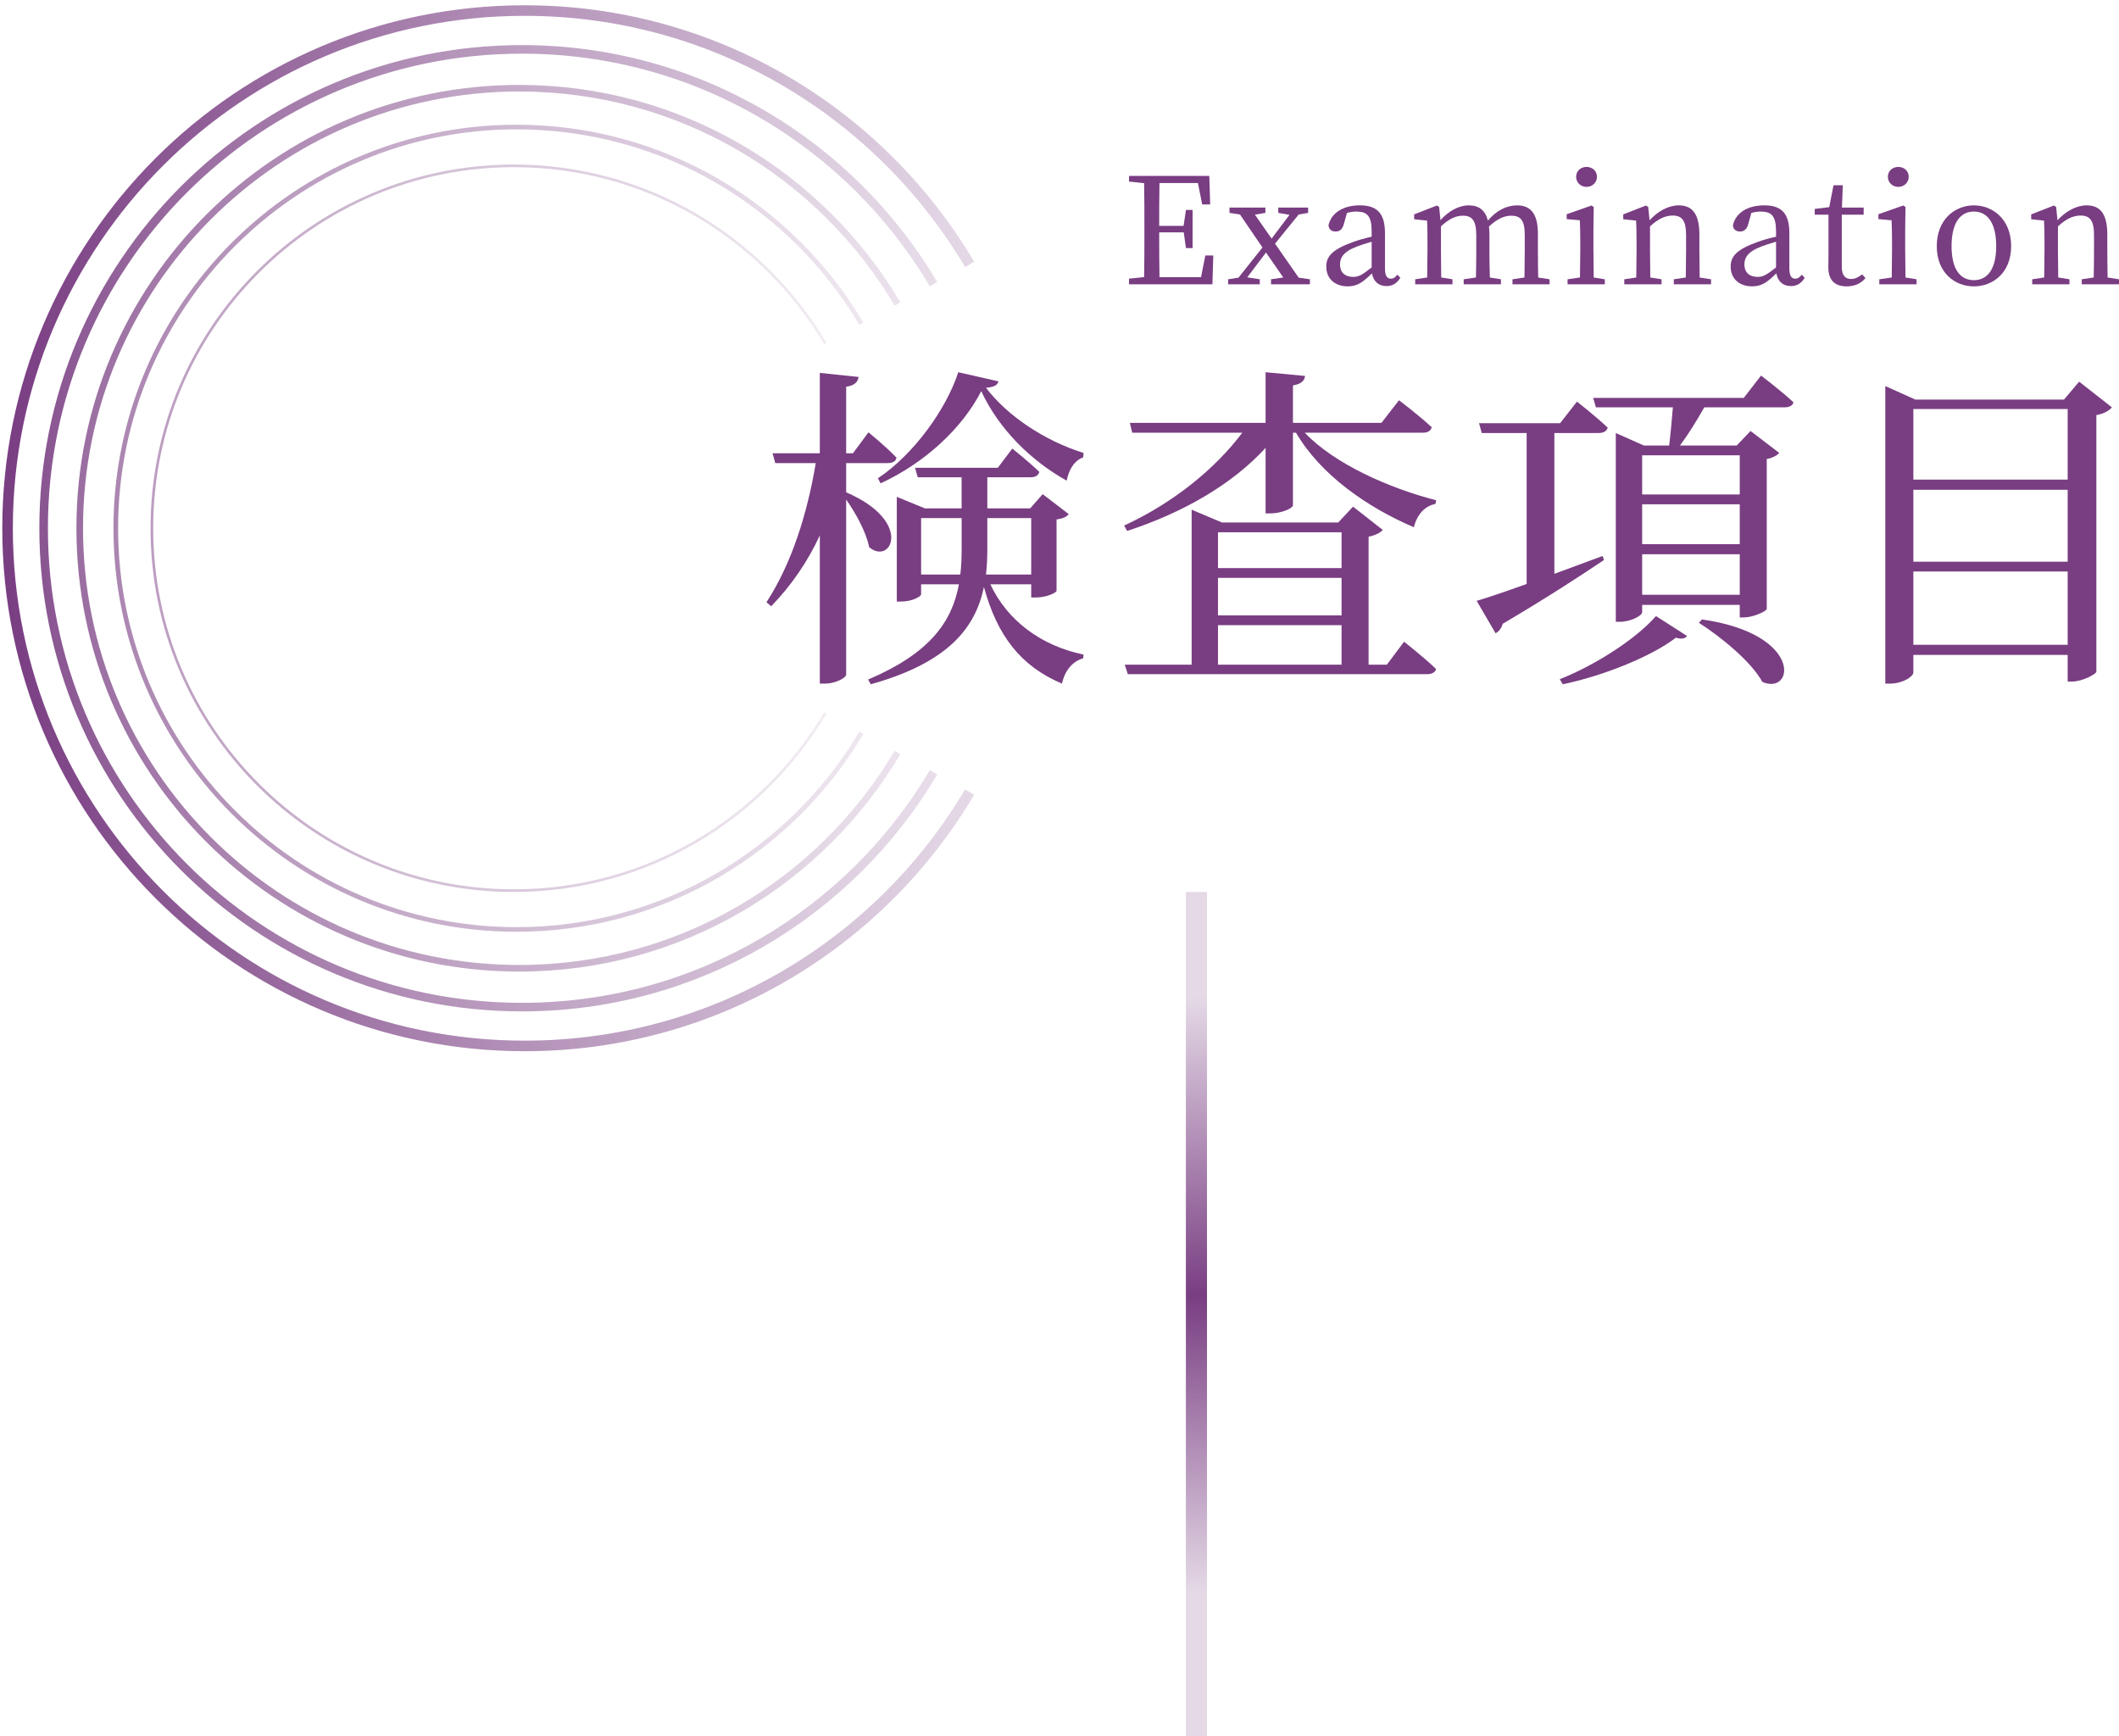 <?xml version="1.0" encoding="utf-8"?>
<!-- Generator: Adobe Illustrator 16.0.0, SVG Export Plug-In . SVG Version: 6.00 Build 0)  -->
<!DOCTYPE svg PUBLIC "-//W3C//DTD SVG 1.1//EN" "http://www.w3.org/Graphics/SVG/1.1/DTD/svg11.dtd">
<svg version="1.1" id="レイヤー_1" xmlns="http://www.w3.org/2000/svg" xmlns:xlink="http://www.w3.org/1999/xlink" x="0px"
	 y="0px" width="200.783px" height="164.51px" viewBox="0 0 200.783 164.51" enable-background="new 0 0 200.783 164.51"
	 xml:space="preserve">
<g>
	<g>
		<g>
			<g>
				<path fill="#793D82" d="M114.964,24.205l-0.084,2.731h-7.9v-0.532l1.429-0.154c0.027-1.345,0.027-2.689,0.027-4.062v-0.756
					c0-1.373,0-2.731-0.027-4.076l-1.429-0.155v-0.532h7.606l0.084,2.704h-0.757l-0.406-2.032h-3.642
					c-0.028,1.331-0.028,2.676-0.028,4.062h2.312l0.225-1.513h0.63v3.614h-0.63l-0.211-1.485h-2.325c0,1.513,0,2.885,0.028,4.244
					h3.936l0.406-2.059H114.964z"/>
				<path fill="#793D82" d="M124.119,26.46v0.476h-3.684V26.46l1.162-0.168l-1.639-2.367l-1.779,2.354l1.191,0.182v0.476h-2.998
					V26.46l0.98-0.154l2.27-2.858l-2.129-3.124l-0.995-0.154v-0.504h3.403v0.504l-0.994,0.168l1.583,2.27l1.694-2.255l-1.064-0.182
					v-0.504h2.83v0.504l-0.896,0.154l-2.241,2.76l2.241,3.222L124.119,26.46z"/>
				<path fill="#793D82" d="M132.688,26.32c-0.352,0.574-0.785,0.784-1.317,0.784c-0.757,0-1.247-0.462-1.372-1.205
					c-0.842,0.827-1.373,1.233-2.298,1.233c-1.12,0-2.031-0.645-2.031-1.877c0-0.938,0.532-1.611,2.536-2.325
					c0.49-0.183,1.148-0.365,1.764-0.504V21.95c0-1.513-0.434-1.905-1.471-1.905c-0.266,0-0.546,0.042-0.868,0.126l-0.294,1.05
					c-0.126,0.477-0.379,0.714-0.771,0.714c-0.421,0-0.645-0.21-0.687-0.588c0.266-1.177,1.387-1.891,2.97-1.891
					c1.61,0,2.382,0.729,2.382,2.633v3.334c0,0.728,0.209,0.98,0.561,0.98c0.252,0,0.42-0.14,0.615-0.378L132.688,26.32z
					 M129.969,22.902c-0.546,0.155-1.078,0.336-1.414,0.462c-1.345,0.518-1.583,1.121-1.583,1.681c0,0.826,0.532,1.19,1.247,1.19
					c0.546,0,0.896-0.224,1.75-0.896V22.902z"/>
				<path fill="#793D82" d="M146.83,26.46v0.476h-3.516V26.46l1.135-0.168c0.014-0.77,0.027-1.835,0.027-2.577v-1.443
					c0-1.429-0.406-1.835-1.289-1.835c-0.644,0-1.288,0.28-2.101,1.022c0.028,0.238,0.042,0.49,0.042,0.785v1.471
					c0,0.742,0.014,1.807,0.042,2.577l1.051,0.168v0.476h-3.53V26.46l1.163-0.168c0.014-0.77,0.028-1.835,0.028-2.577V22.3
					c0-1.401-0.393-1.863-1.262-1.863c-0.699,0-1.303,0.294-2.086,1.009v2.269c0,0.714,0.014,1.793,0.027,2.577l1.064,0.168v0.476
					h-3.529V26.46l1.135-0.168c0.014-0.784,0.027-1.863,0.027-2.577v-0.798c0-0.868,0-1.401-0.042-2.017l-1.219-0.126v-0.462
					l2.157-0.84l0.21,0.14l0.126,1.248c0.757-0.855,1.737-1.401,2.676-1.401c0.953,0,1.555,0.434,1.82,1.443
					c0.813-0.98,1.793-1.443,2.773-1.443c1.248,0,1.962,0.771,1.962,2.661v1.597c0,0.742,0.014,1.807,0.028,2.577L146.83,26.46z"/>
				<path fill="#793D82" d="M152.061,26.46v0.476h-3.529V26.46l1.176-0.168c0.015-0.784,0.029-1.863,0.029-2.577v-0.813
					c0-0.854-0.015-1.358-0.043-2.031l-1.246-0.112v-0.462l2.354-0.826l0.209,0.14l-0.027,2.046v2.059
					c0,0.714,0.014,1.793,0.027,2.577L152.061,26.46z M149.344,16.753c0-0.56,0.434-0.938,0.994-0.938
					c0.532,0,0.98,0.378,0.98,0.938c0,0.546-0.448,0.953-0.98,0.953C149.777,17.706,149.344,17.299,149.344,16.753z"/>
				<path fill="#793D82" d="M162.129,26.46v0.476H158.6V26.46l1.135-0.168c0.014-0.77,0.027-1.835,0.027-2.577v-1.429
					c0-1.387-0.378-1.863-1.274-1.863c-0.687,0-1.345,0.294-2.144,1.023v2.269c0,0.714,0.015,1.793,0.028,2.577l1.065,0.168v0.476
					h-3.531V26.46l1.135-0.168c0.015-0.784,0.029-1.863,0.029-2.577v-0.798c0-0.868-0.015-1.401-0.043-2.017l-1.219-0.126v-0.462
					l2.158-0.84l0.209,0.14l0.127,1.261c0.784-0.868,1.807-1.415,2.759-1.415c1.303,0,1.962,0.812,1.962,2.788v1.471
					c0,0.742,0.014,1.807,0.027,2.577L162.129,26.46z"/>
				<path fill="#793D82" d="M171.005,26.32c-0.351,0.574-0.784,0.784-1.317,0.784c-0.756,0-1.246-0.462-1.372-1.205
					c-0.841,0.827-1.373,1.233-2.298,1.233c-1.12,0-2.031-0.645-2.031-1.877c0-0.938,0.533-1.611,2.536-2.325
					c0.49-0.183,1.148-0.365,1.765-0.504V21.95c0-1.513-0.434-1.905-1.471-1.905c-0.266,0-0.547,0.042-0.869,0.126l-0.293,1.05
					c-0.127,0.477-0.379,0.714-0.771,0.714c-0.42,0-0.645-0.21-0.686-0.588c0.266-1.177,1.387-1.891,2.969-1.891
					c1.611,0,2.382,0.729,2.382,2.633v3.334c0,0.728,0.21,0.98,0.561,0.98c0.252,0,0.42-0.14,0.616-0.378L171.005,26.32z
					 M168.287,22.902c-0.547,0.155-1.078,0.336-1.414,0.462c-1.346,0.518-1.584,1.121-1.584,1.681c0,0.826,0.533,1.19,1.247,1.19
					c0.546,0,0.896-0.224,1.751-0.896V22.902z"/>
				<path fill="#793D82" d="M176.758,26.348c-0.393,0.49-0.995,0.785-1.779,0.785c-1.093,0-1.737-0.56-1.737-1.792
					c0-0.365,0.015-0.701,0.015-1.275v-3.726h-1.303v-0.546l1.372-0.168l0.406-2.073h0.882l-0.084,2.115h2.06v0.672h-2.073v4.945
					c0,0.813,0.336,1.148,0.883,1.148c0.364,0,0.645-0.14,1.051-0.435L176.758,26.348z"/>
				<path fill="#793D82" d="M181.601,26.46v0.476h-3.53V26.46l1.178-0.168c0.014-0.784,0.027-1.863,0.027-2.577v-0.813
					c0-0.854-0.014-1.358-0.042-2.031l-1.247-0.112v-0.462l2.354-0.826l0.211,0.14l-0.029,2.046v2.059
					c0,0.714,0.015,1.793,0.029,2.577L181.601,26.46z M178.883,16.753c0-0.56,0.435-0.938,0.995-0.938
					c0.532,0,0.98,0.378,0.98,0.938c0,0.546-0.448,0.953-0.98,0.953C179.317,17.706,178.883,17.299,178.883,16.753z"/>
				<path fill="#793D82" d="M183.517,23.323c0-2.536,1.724-3.866,3.517-3.866c1.778,0,3.529,1.316,3.529,3.866
					c0,2.535-1.736,3.81-3.529,3.81C185.226,27.133,183.517,25.844,183.517,23.323z M189.148,23.323
					c0-2.129-0.785-3.278-2.115-3.278c-1.346,0-2.115,1.149-2.115,3.278c0,2.115,0.77,3.222,2.115,3.222
					C188.363,26.544,189.148,25.438,189.148,23.323z"/>
				<path fill="#793D82" d="M200.783,26.46v0.476h-3.529V26.46l1.134-0.168c0.015-0.77,0.028-1.835,0.028-2.577v-1.429
					c0-1.387-0.379-1.863-1.275-1.863c-0.686,0-1.344,0.294-2.143,1.023v2.269c0,0.714,0.014,1.793,0.027,2.577l1.065,0.168v0.476
					h-3.53V26.46l1.135-0.168c0.014-0.784,0.028-1.863,0.028-2.577v-0.798c0-0.868-0.015-1.401-0.042-2.017l-1.219-0.126v-0.462
					l2.157-0.84l0.21,0.14l0.126,1.261c0.784-0.868,1.808-1.415,2.759-1.415c1.303,0,1.962,0.812,1.962,2.788v1.471
					c0,0.742,0.014,1.807,0.028,2.577L200.783,26.46z"/>
			</g>
		</g>
		<g>
			<g>
				<path fill="#793D82" d="M80.209,46.659c6.367,2.752,4.223,6.943,2.144,5.184c-0.257-1.376-1.248-3.2-2.176-4.512v16.575
					c0,0.32-1.024,0.863-1.983,0.863h-0.513V50.723c-1.151,2.496-2.688,4.735-4.607,6.719l-0.448-0.384
					c2.4-3.68,3.871-8.415,4.672-13.183h-3.84l-0.256-0.928h4.479v-7.615l3.68,0.384c-0.096,0.48-0.353,0.8-1.184,0.928v6.303h0.64
					l1.473-1.984c0,0,1.695,1.376,2.655,2.4c-0.063,0.352-0.384,0.512-0.832,0.512h-3.936v2.784H80.209z M93.84,55.362
					c1.6,3.424,4.799,5.824,8.831,6.656l-0.032,0.352c-0.992,0.288-1.728,1.12-2.016,2.399c-3.936-1.663-6.144-4.575-7.392-9.15
					c-0.8,3.807-3.296,7.135-10.72,9.215l-0.256-0.448c5.792-2.463,7.936-5.408,8.607-9.023h-3.584v0.96
					c0,0.16-0.768,0.672-1.919,0.672h-0.384v-9.919l2.655,1.088h3.487v-2.944H86.96l-0.256-0.896h7.839l1.377-1.824
					c0,0,1.599,1.28,2.559,2.208c-0.096,0.352-0.383,0.512-0.831,0.512h-4.096v2.944h4.063l1.184-1.344l2.465,1.888
					c-0.193,0.256-0.513,0.416-1.152,0.512v6.751c0,0.16-0.864,0.641-2.016,0.641h-0.385v-1.249H93.84z M83.184,45.315
					c3.424-2.272,6.496-6.592,7.616-10.047l3.808,0.864c-0.096,0.352-0.384,0.544-1.184,0.608c2.047,2.688,5.567,5.024,9.247,6.175
					l-0.032,0.417c-0.896,0.319-1.375,1.247-1.568,2.207c-3.391-1.888-6.431-4.895-8.095-8.479
					c-1.823,3.552-5.376,6.816-9.535,8.735L83.184,45.315z M90.992,54.434c0.096-0.768,0.127-1.567,0.127-2.399V49.09h-3.84v5.344
					H90.992z M93.552,49.09v2.912c0,0.832-0.032,1.632-0.128,2.432h4.287V49.09H93.552z"/>
				<path fill="#793D82" d="M106.514,49.794c4.607-2.112,8.639-5.375,11.199-8.799h-10.432l-0.225-0.928h12.863v-4.799l3.744,0.352
					c-0.064,0.448-0.352,0.768-1.152,0.896v3.552h8.384l1.663-2.144c0,0,1.953,1.472,3.104,2.56
					c-0.097,0.352-0.384,0.512-0.832,0.512h-11.199c2.815,2.976,8.063,5.279,12.447,6.399l-0.063,0.352
					c-0.992,0.192-1.729,0.96-2.049,2.208c-4.416-1.888-8.831-4.96-11.167-8.959h-0.288v6.879c0,0.288-1.119,0.768-2.111,0.768
					h-0.48v-6.207c-3.136,3.423-7.743,6.111-13.119,7.871L106.514,49.794z M133.039,60.802c0,0,1.92,1.504,3.04,2.592
					c-0.097,0.32-0.416,0.48-0.832,0.48h-28.382l-0.288-0.896h6.335V48.291l2.881,1.216H126.8l1.407-1.504l2.816,2.208
					c-0.225,0.256-0.704,0.512-1.344,0.64v12.127h1.728L133.039,60.802z M115.408,50.434v3.393h11.711v-3.393H115.408z
					 M127.119,54.754h-11.711v3.552h11.711V54.754z M115.408,62.978h11.711v-3.744h-11.711V62.978z"/>
				<path fill="#793D82" d="M151.984,53.058c-2.145,1.439-5.313,3.52-9.6,6.047c-0.096,0.384-0.352,0.736-0.672,0.896l-1.792-3.072
					c0.992-0.288,2.688-0.864,4.735-1.6V41.027H140.4l-0.256-0.928h7.68l1.6-2.048c0,0,1.793,1.408,2.912,2.464
					c-0.096,0.352-0.416,0.512-0.863,0.512h-4.192V54.37c1.472-0.543,3.008-1.12,4.575-1.696L151.984,53.058z M147.793,64.354
					c3.327-1.312,7.23-3.808,9.119-5.984l2.943,1.888c-0.191,0.256-0.544,0.32-1.056,0.16c-2.336,1.792-6.88,3.616-10.72,4.416
					L147.793,64.354z M166.863,35.587c0,0,1.951,1.472,3.072,2.528c-0.064,0.32-0.416,0.48-0.832,0.48h-7.616
					c-0.704,1.248-1.536,2.592-2.304,3.616h5.375l1.313-1.376l2.72,2.08c-0.192,0.224-0.64,0.48-1.184,0.576v14.207
					c-0.032,0.224-1.312,0.8-2.144,0.8h-0.416v-1.184H155.6v0.704c0,0.288-1.023,0.896-2.144,0.896h-0.353V41.027l2.656,1.184h2.4
					c0.127-1.024,0.256-2.432,0.352-3.616h-7.295l-0.256-0.896h14.27L166.863,35.587z M155.6,43.139v3.712h9.248v-3.712H155.6z
					 M155.6,51.555h9.248v-3.776H155.6V51.555z M164.848,56.354v-3.839H155.6v3.839H164.848z M161.264,58.69
					c9.663,1.376,8.735,7.232,5.728,5.92c-1.056-1.92-3.903-4.256-6.016-5.6L161.264,58.69z"/>
				<path fill="#793D82" d="M200.111,38.595c-0.256,0.319-0.768,0.608-1.473,0.736V63.65c-0.031,0.224-1.344,0.927-2.303,0.927
					h-0.416v-2.528h-14.623v1.665c0,0.383-0.992,1.055-2.208,1.055h-0.448V36.579l2.848,1.28h14.079l1.44-1.696L200.111,38.595z
					 M181.297,38.755v6.688h14.623v-6.688H181.297z M181.297,46.403v6.816h14.623v-6.816H181.297z M195.92,61.09v-6.944h-14.623
					v6.944H195.92z"/>
			</g>
		</g>
		<g>
			<linearGradient id="SVGID_1_" gradientUnits="userSpaceOnUse" x1="0.217" y1="50.05" x2="92.308" y2="50.05">
				<stop  offset="0" style="stop-color:#793D82"/>
				<stop  offset="1" style="stop-color:#7B4184;stop-opacity:0.2"/>
			</linearGradient>
			<path fill="none" stroke="url(#SVGID_1_)" stroke-miterlimit="10" d="M91.877,75.05c-8.53,14.4-24.221,24.05-42.16,24.05
				c-27.061,0-49-21.959-49-49.05c0-27.09,21.939-49.05,49-49.05c17.939,0,33.63,9.65,42.16,24.05"/>
			<linearGradient id="SVGID_2_" gradientUnits="userSpaceOnUse" x1="3.729" y1="50.05" x2="88.809" y2="50.05">
				<stop  offset="0" style="stop-color:#793D82"/>
				<stop  offset="1" style="stop-color:#7B4184;stop-opacity:0.2"/>
			</linearGradient>
			<path opacity="0.875" fill="none" stroke="url(#SVGID_2_)" stroke-width="0.812" stroke-miterlimit="10" d="M88.459,73.175
				c-7.891,13.32-22.404,22.246-38.998,22.246c-25.031,0-45.326-20.313-45.326-45.371S24.43,4.679,49.461,4.679
				c16.594,0,31.107,8.926,38.998,22.246"/>
			<linearGradient id="SVGID_3_" gradientUnits="userSpaceOnUse" x1="7.241" y1="50.05" x2="85.309" y2="50.05">
				<stop  offset="0" style="stop-color:#793D82"/>
				<stop  offset="1" style="stop-color:#7B4184;stop-opacity:0.2"/>
			</linearGradient>
			<path opacity="0.75" fill="none" stroke="url(#SVGID_3_)" stroke-width="0.625" stroke-miterlimit="10" d="M85.04,71.3
				c-7.251,12.24-20.588,20.442-35.836,20.442c-23.002,0-41.65-18.666-41.65-41.692S26.202,8.357,49.204,8.357
				c15.248,0,28.585,8.203,35.836,20.442"/>
			<linearGradient id="SVGID_4_" gradientUnits="userSpaceOnUse" x1="10.754" y1="50.05" x2="81.81" y2="50.05">
				<stop  offset="0" style="stop-color:#793D82"/>
				<stop  offset="1" style="stop-color:#7B4184;stop-opacity:0.2"/>
			</linearGradient>
			<path opacity="0.625" fill="none" stroke="url(#SVGID_4_)" stroke-width="0.438" stroke-miterlimit="10" d="M81.621,69.425
				c-6.61,11.16-18.771,18.639-32.674,18.639c-20.973,0-37.975-17.019-37.975-38.014c0-20.994,17.002-38.014,37.975-38.014
				c13.902,0,26.063,7.479,32.674,18.639"/>
			<linearGradient id="SVGID_5_" gradientUnits="userSpaceOnUse" x1="14.266" y1="50.05" x2="78.311" y2="50.05">
				<stop  offset="0" style="stop-color:#793D82"/>
				<stop  offset="1" style="stop-color:#7B4184;stop-opacity:0.2"/>
			</linearGradient>
			<path opacity="0.5" fill="none" stroke="url(#SVGID_5_)" stroke-width="0.25" stroke-miterlimit="10" d="M78.203,67.55
				c-5.971,10.08-16.955,16.835-29.512,16.835c-18.943,0-34.301-15.372-34.301-34.335s15.357-34.335,34.301-34.335
				c12.557,0,23.541,6.755,29.512,16.835"/>
		</g>
	</g>
	
		<radialGradient id="SVGID_6_" cx="113.367" cy="5940.575" r="75.771" gradientTransform="matrix(1 0 0 0.373 0 -2093.107)" gradientUnits="userSpaceOnUse">
		<stop  offset="0" style="stop-color:#793D82"/>
		<stop  offset="1" style="stop-color:#7B4184;stop-opacity:0.2"/>
	</radialGradient>
	
		<line fill="none" stroke="url(#SVGID_6_)" stroke-width="2" stroke-miterlimit="10" x1="113.367" y1="84.51" x2="113.367" y2="164.51"/>
</g>
</svg>

